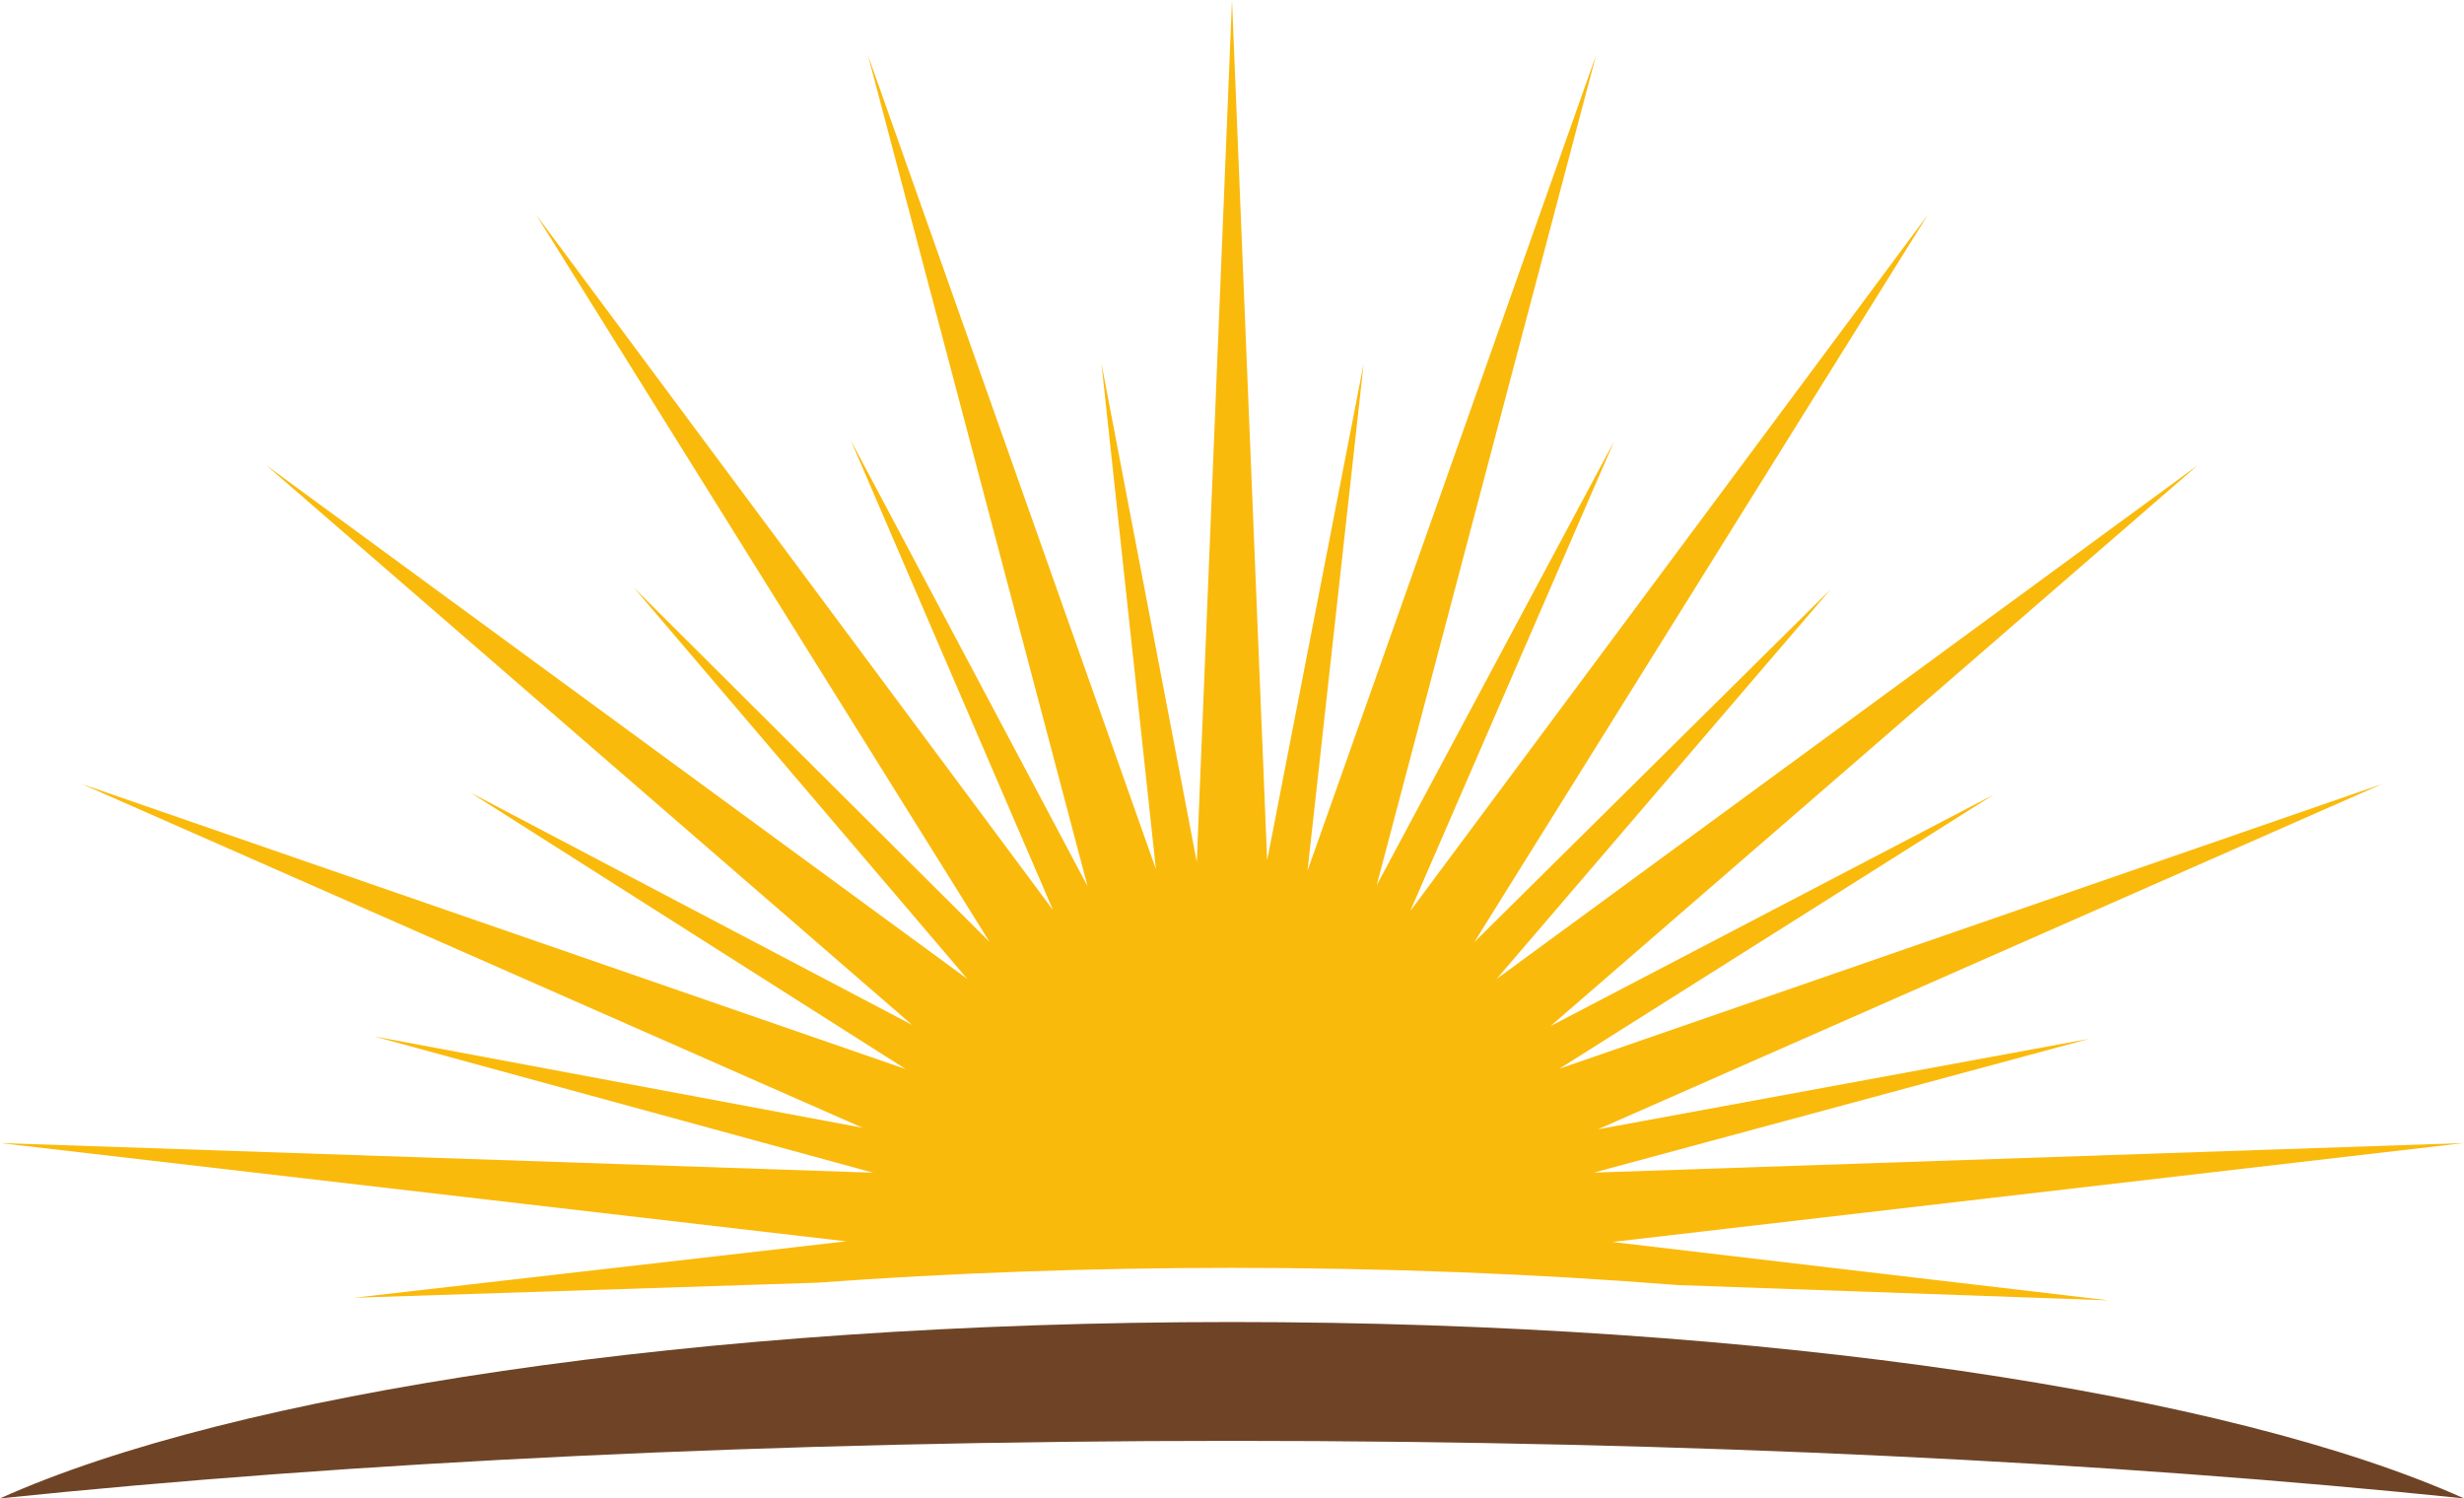 <?xml version="1.0" encoding="UTF-8"?><svg xmlns="http://www.w3.org/2000/svg" xmlns:xlink="http://www.w3.org/1999/xlink" height="775.9" preserveAspectRatio="xMidYMid meet" version="1.0" viewBox="0.0 0.0 1275.8 775.9" width="1275.8" zoomAndPan="magnify"><defs><clipPath id="a"><path d="M 0 0 L 1275.801 0 L 1275.801 674 L 0 674 Z M 0 0"/></clipPath><clipPath id="b"><path d="M 0 684 L 1275.801 684 L 1275.801 775.898 L 0 775.898 Z M 0 684"/></clipPath></defs><g><g clip-path="url(#a)" id="change1_1"><path d="M 438.156 642.773 L 183.277 672 L 423.27 664.195 C 491.805 659.172 563.988 656.516 637.898 656.516 C 717.637 656.516 795.371 659.605 868.672 665.43 L 1091.648 673.332 L 834.746 643.113 L 1275.801 591.883 L 825.23 607.195 L 1081.711 537.934 L 827.422 584.758 L 1233.371 405.984 L 807.422 553.391 L 1032.289 411.477 L 802.828 531.32 L 1138.031 240.848 L 774.879 506.945 L 947.797 305.207 L 763.344 487.867 L 998.246 111.152 L 730.207 471.738 L 835.734 228.562 L 712.812 458.41 L 826.449 28.422 L 677.004 450.852 L 706.059 188.355 L 656.098 445.504 L 637.898 0 L 619.664 446.312 L 570.293 188.156 L 598.5 450.031 L 449.348 28.422 L 563.102 458.855 L 440.5 227.984 L 545.215 471.234 L 277.551 111.152 L 512.375 487.738 L 328.215 304.301 L 500.824 506.879 L 137.77 240.848 L 472.238 530.688 L 243.41 410.32 L 468.969 553.594 L 42.43 405.984 L 446.621 583.984 L 193.621 536.629 L 452.105 607.246 L 0 591.883 L 438.156 642.773" fill="#faba0c"/></g><g clip-path="url(#b)" id="change2_1"><path d="M 637.898 746.102 C 874.582 746.102 1094.27 757.098 1275.801 775.898 C 1155.199 721.594 914.793 684.566 637.898 684.566 C 361.004 684.566 120.598 721.594 0 775.898 C 181.531 757.098 401.215 746.102 637.898 746.102" fill="#6f4426"/></g></g></svg>